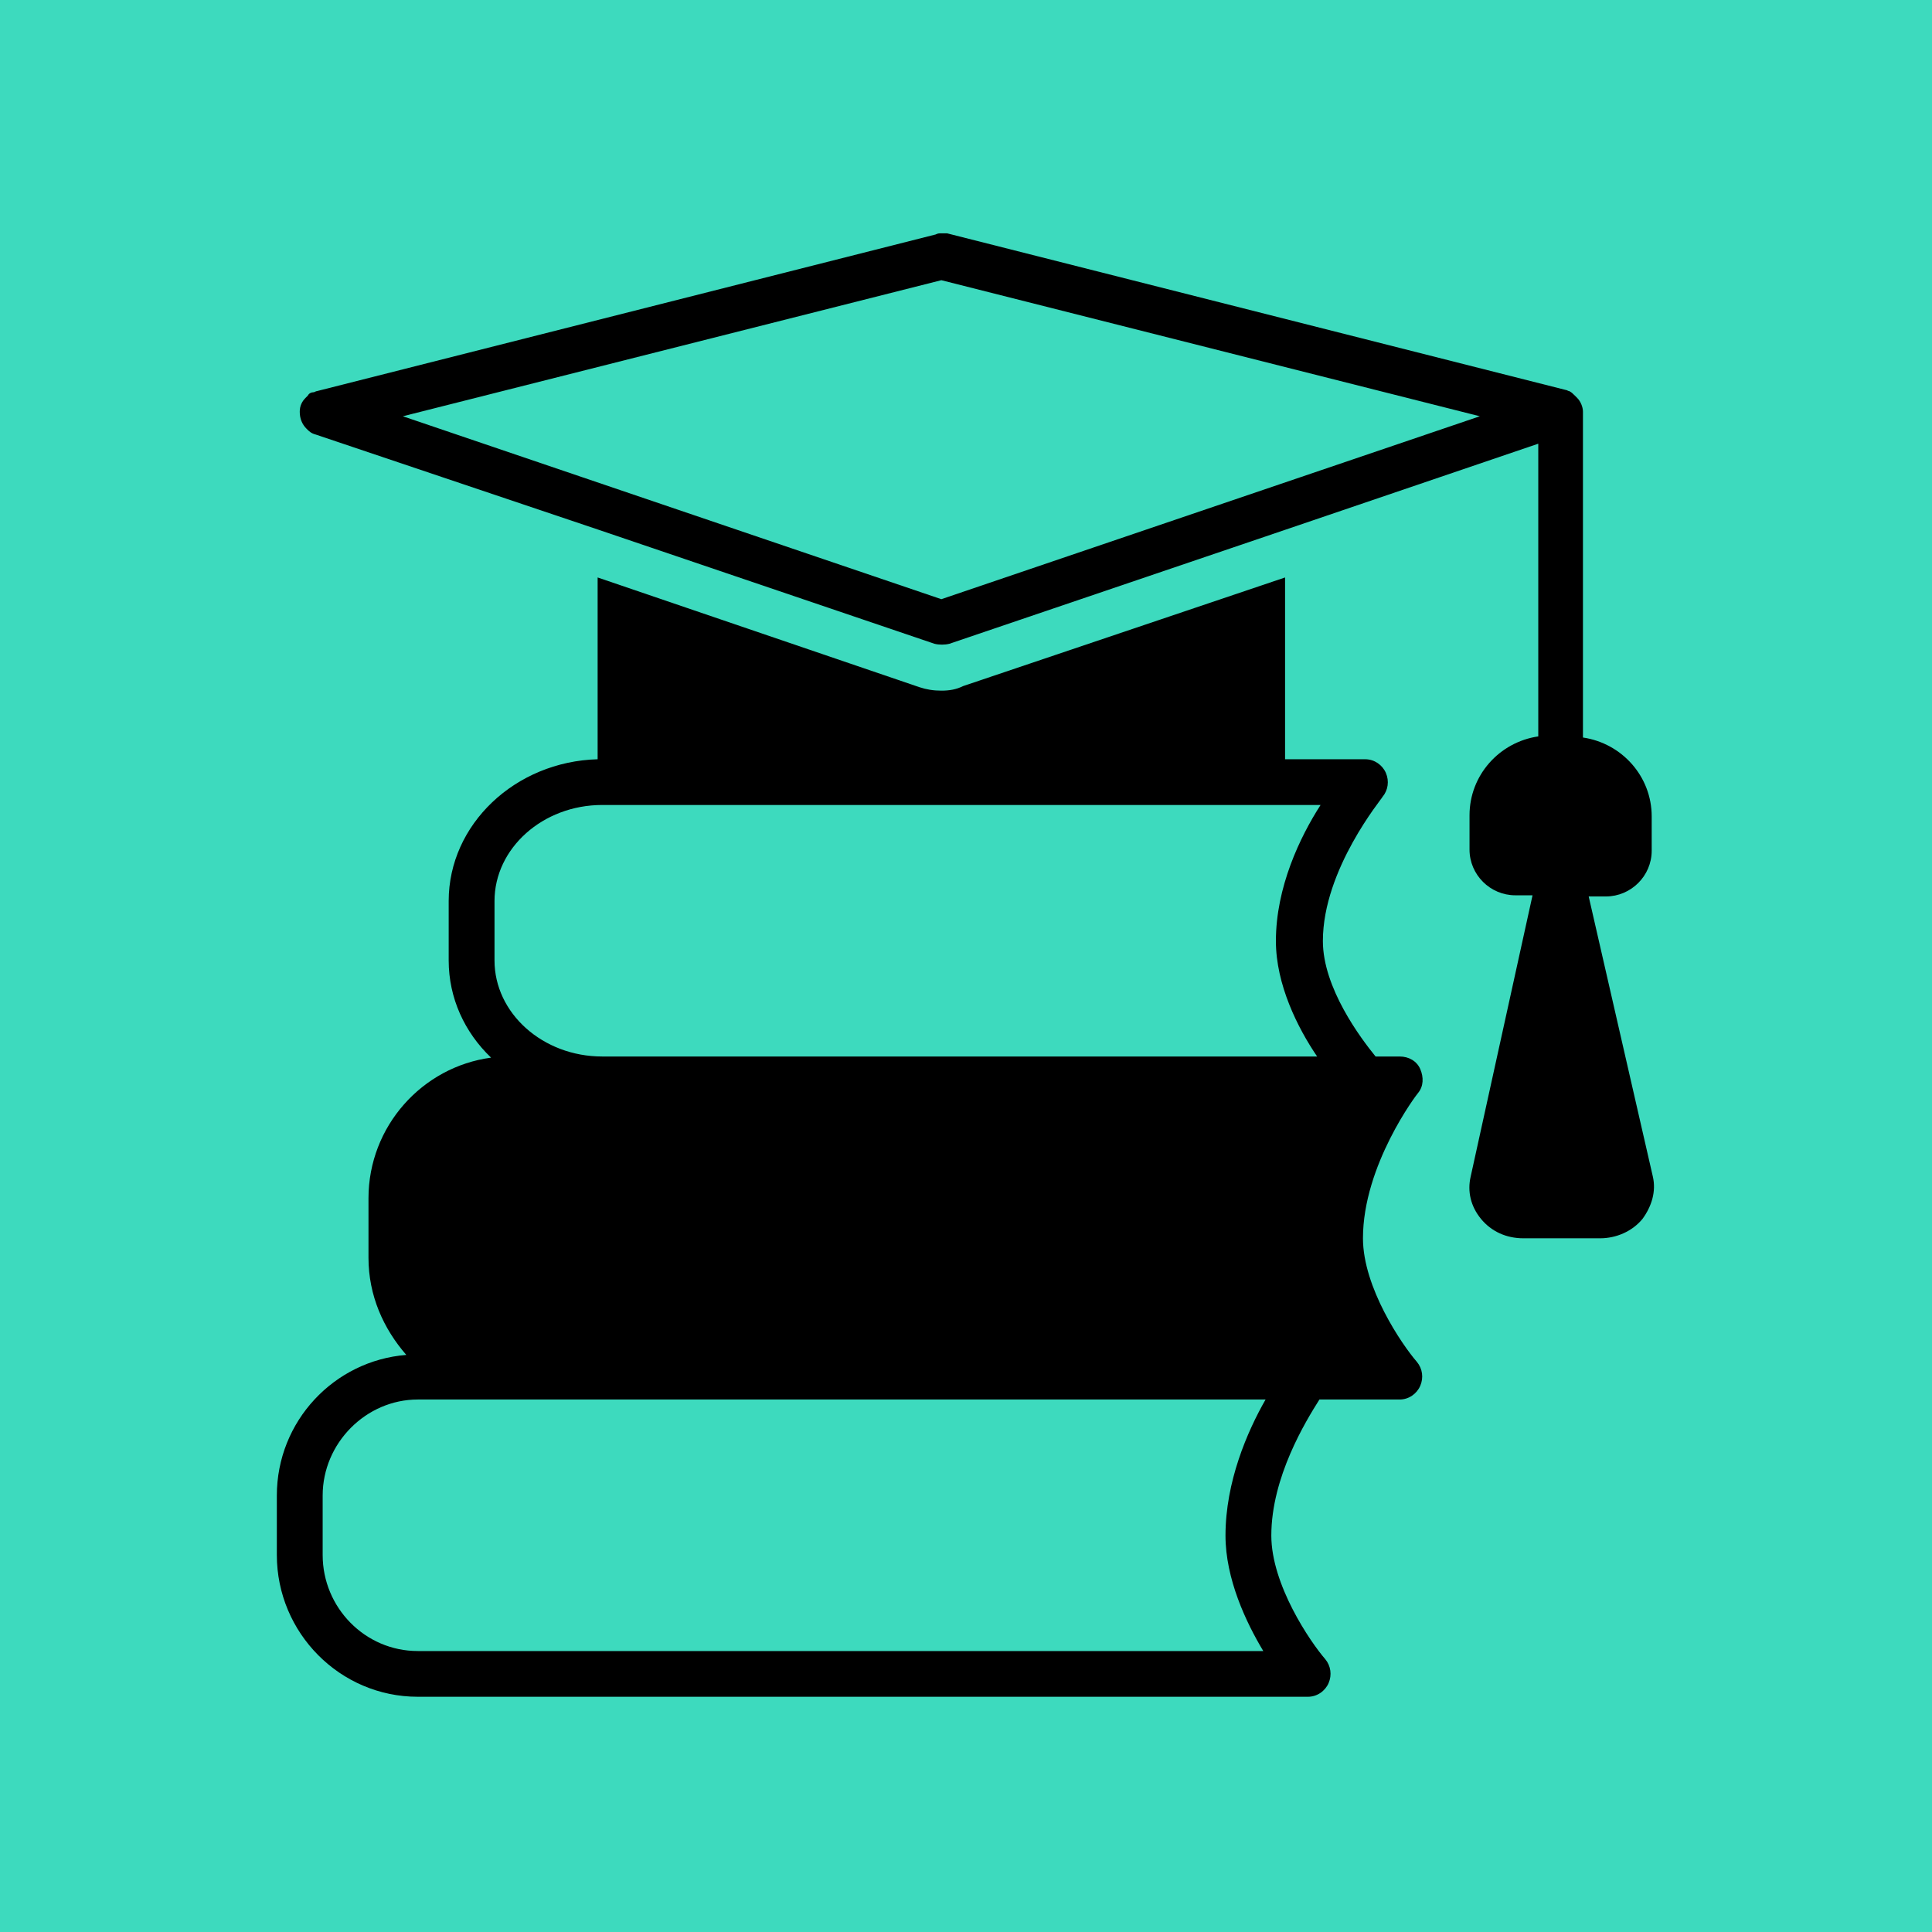 <svg xmlns="http://www.w3.org/2000/svg" xmlns:xlink="http://www.w3.org/1999/xlink" width="500" zoomAndPan="magnify" viewBox="0 0 375 375" height="500" preserveAspectRatio="xMidYMid meet" version="1.0"><defs><clipPath id="f8b70ab2a4"><path d="M 53.734 112 L 277 112 L 277 329.816 L 53.734 329.816 Z M 53.734 112 " clip-rule="nonzero"/></clipPath><clipPath id="c309041076"><path d="M 58 45 L 321.484 45 L 321.484 241 L 58 241 Z M 58 45 " clip-rule="nonzero"/></clipPath></defs><rect x="-37.5" width="450" fill="#ffffff" y="-37.5" height="450" fill-opacity="1"/><rect x="-37.5" width="450" fill="#3ddabe" y="-37.5" height="450" fill-opacity="1"/><g clip-path="url(#f8b70ab2a4)"><path fill="#000000" d="M 81.086 329.34 L 253.879 329.34 C 255.656 329.34 257.215 328.23 257.883 326.68 C 258.547 325.125 258.324 323.348 257.215 322.02 C 254.324 318.688 246.762 307.594 246.762 298.051 C 246.762 286.734 253.434 275.859 256.102 271.645 L 271.668 271.645 C 273.449 271.645 275.004 270.535 275.672 268.98 C 276.34 267.426 276.117 265.652 275.004 264.32 C 272.113 260.992 264.551 249.895 264.551 240.352 C 264.551 226.148 275.004 212.391 275.227 212.168 C 276.34 210.84 276.34 209.062 275.672 207.508 C 275.004 205.957 273.449 205.066 271.668 205.066 L 267 205.066 C 264.109 201.516 256.77 191.754 256.77 182.656 C 256.77 168.676 268.332 154.914 268.332 154.691 C 269.445 153.363 269.668 151.586 269 150.031 C 268.332 148.48 266.777 147.371 264.996 147.371 L 249.43 147.371 L 249.43 112.086 L 186.941 133.168 C 185.605 133.832 184.273 134.055 182.715 134.055 C 181.16 134.055 179.824 133.832 178.488 133.391 L 116 112.086 L 116 147.371 C 99.988 147.812 87.09 160.02 87.09 174.887 L 87.09 186.426 C 87.09 193.75 90.203 200.406 95.32 205.289 C 81.977 207.066 71.523 218.605 71.523 232.586 L 71.523 244.125 C 71.523 251.449 74.414 257.883 78.863 262.988 C 64.852 264.098 53.734 275.859 53.734 290.285 L 53.734 301.824 C 53.734 316.914 65.965 329.34 81.086 329.34 Z M 95.984 174.887 C 95.984 164.68 105.324 156.246 116.891 156.246 L 256.324 156.246 C 252.32 162.461 247.652 172.223 247.652 182.656 C 247.652 191.086 251.875 199.52 255.656 205.066 L 116.891 205.066 C 105.324 205.066 95.984 196.637 95.984 186.426 Z M 62.629 290.285 C 62.629 280.074 71.078 271.645 81.086 271.645 L 245.648 271.645 C 242.09 277.855 237.867 287.621 237.867 298.051 C 237.867 306.484 241.871 314.918 245.203 320.465 L 81.086 320.465 C 70.855 320.465 62.629 312.031 62.629 301.824 Z M 62.629 290.285 " fill-opacity="1" fill-rule="nonzero"/></g><g clip-path="url(#c309041076)"><path fill="#000000" d="M 61.293 84.348 L 116 102.766 L 181.383 124.957 C 182.27 125.18 183.383 125.18 184.273 124.957 L 249.652 102.766 L 298.578 86.121 L 298.578 142.934 C 291.016 144.043 285.234 150.477 285.234 158.242 L 285.234 164.902 C 285.234 169.785 289.238 173.777 294.129 173.777 L 297.465 173.777 L 285.457 228.371 C 284.789 231.254 285.457 234.141 287.457 236.582 C 289.461 239.02 292.352 240.352 295.688 240.352 L 310.586 240.352 C 313.699 240.352 316.812 239.02 318.812 236.582 C 320.594 234.141 321.484 231.254 320.816 228.371 L 308.363 174 L 311.699 174 C 316.59 174 320.594 170.004 320.594 165.125 L 320.594 158.465 C 320.594 150.699 314.812 144.262 307.25 143.152 C 307.25 143.152 307.25 111.199 307.25 92.559 L 307.25 79.906 C 307.25 79.02 306.805 77.91 306.137 77.246 C 305.914 77.023 305.914 77.023 305.695 76.801 C 305.25 76.355 305.027 76.137 304.582 75.914 C 304.359 75.914 304.137 75.691 303.914 75.691 L 183.828 45.289 C 183.383 45.289 183.16 45.289 182.715 45.289 C 182.27 45.289 182.047 45.289 181.602 45.512 L 61.516 75.914 C 61.293 75.914 61.07 76.137 60.848 76.137 C 60.402 76.137 59.961 76.355 59.738 76.801 C 59.516 77.023 59.516 77.023 59.293 77.246 C 58.625 77.91 58.18 78.797 58.18 79.906 C 58.18 81.238 58.625 82.348 59.516 83.234 C 59.961 83.68 60.402 84.125 61.293 84.348 Z M 182.715 54.387 L 287.234 80.797 L 182.715 116.301 L 78.195 80.797 Z M 182.715 54.387 " fill-opacity="1" fill-rule="nonzero"/></g></svg>